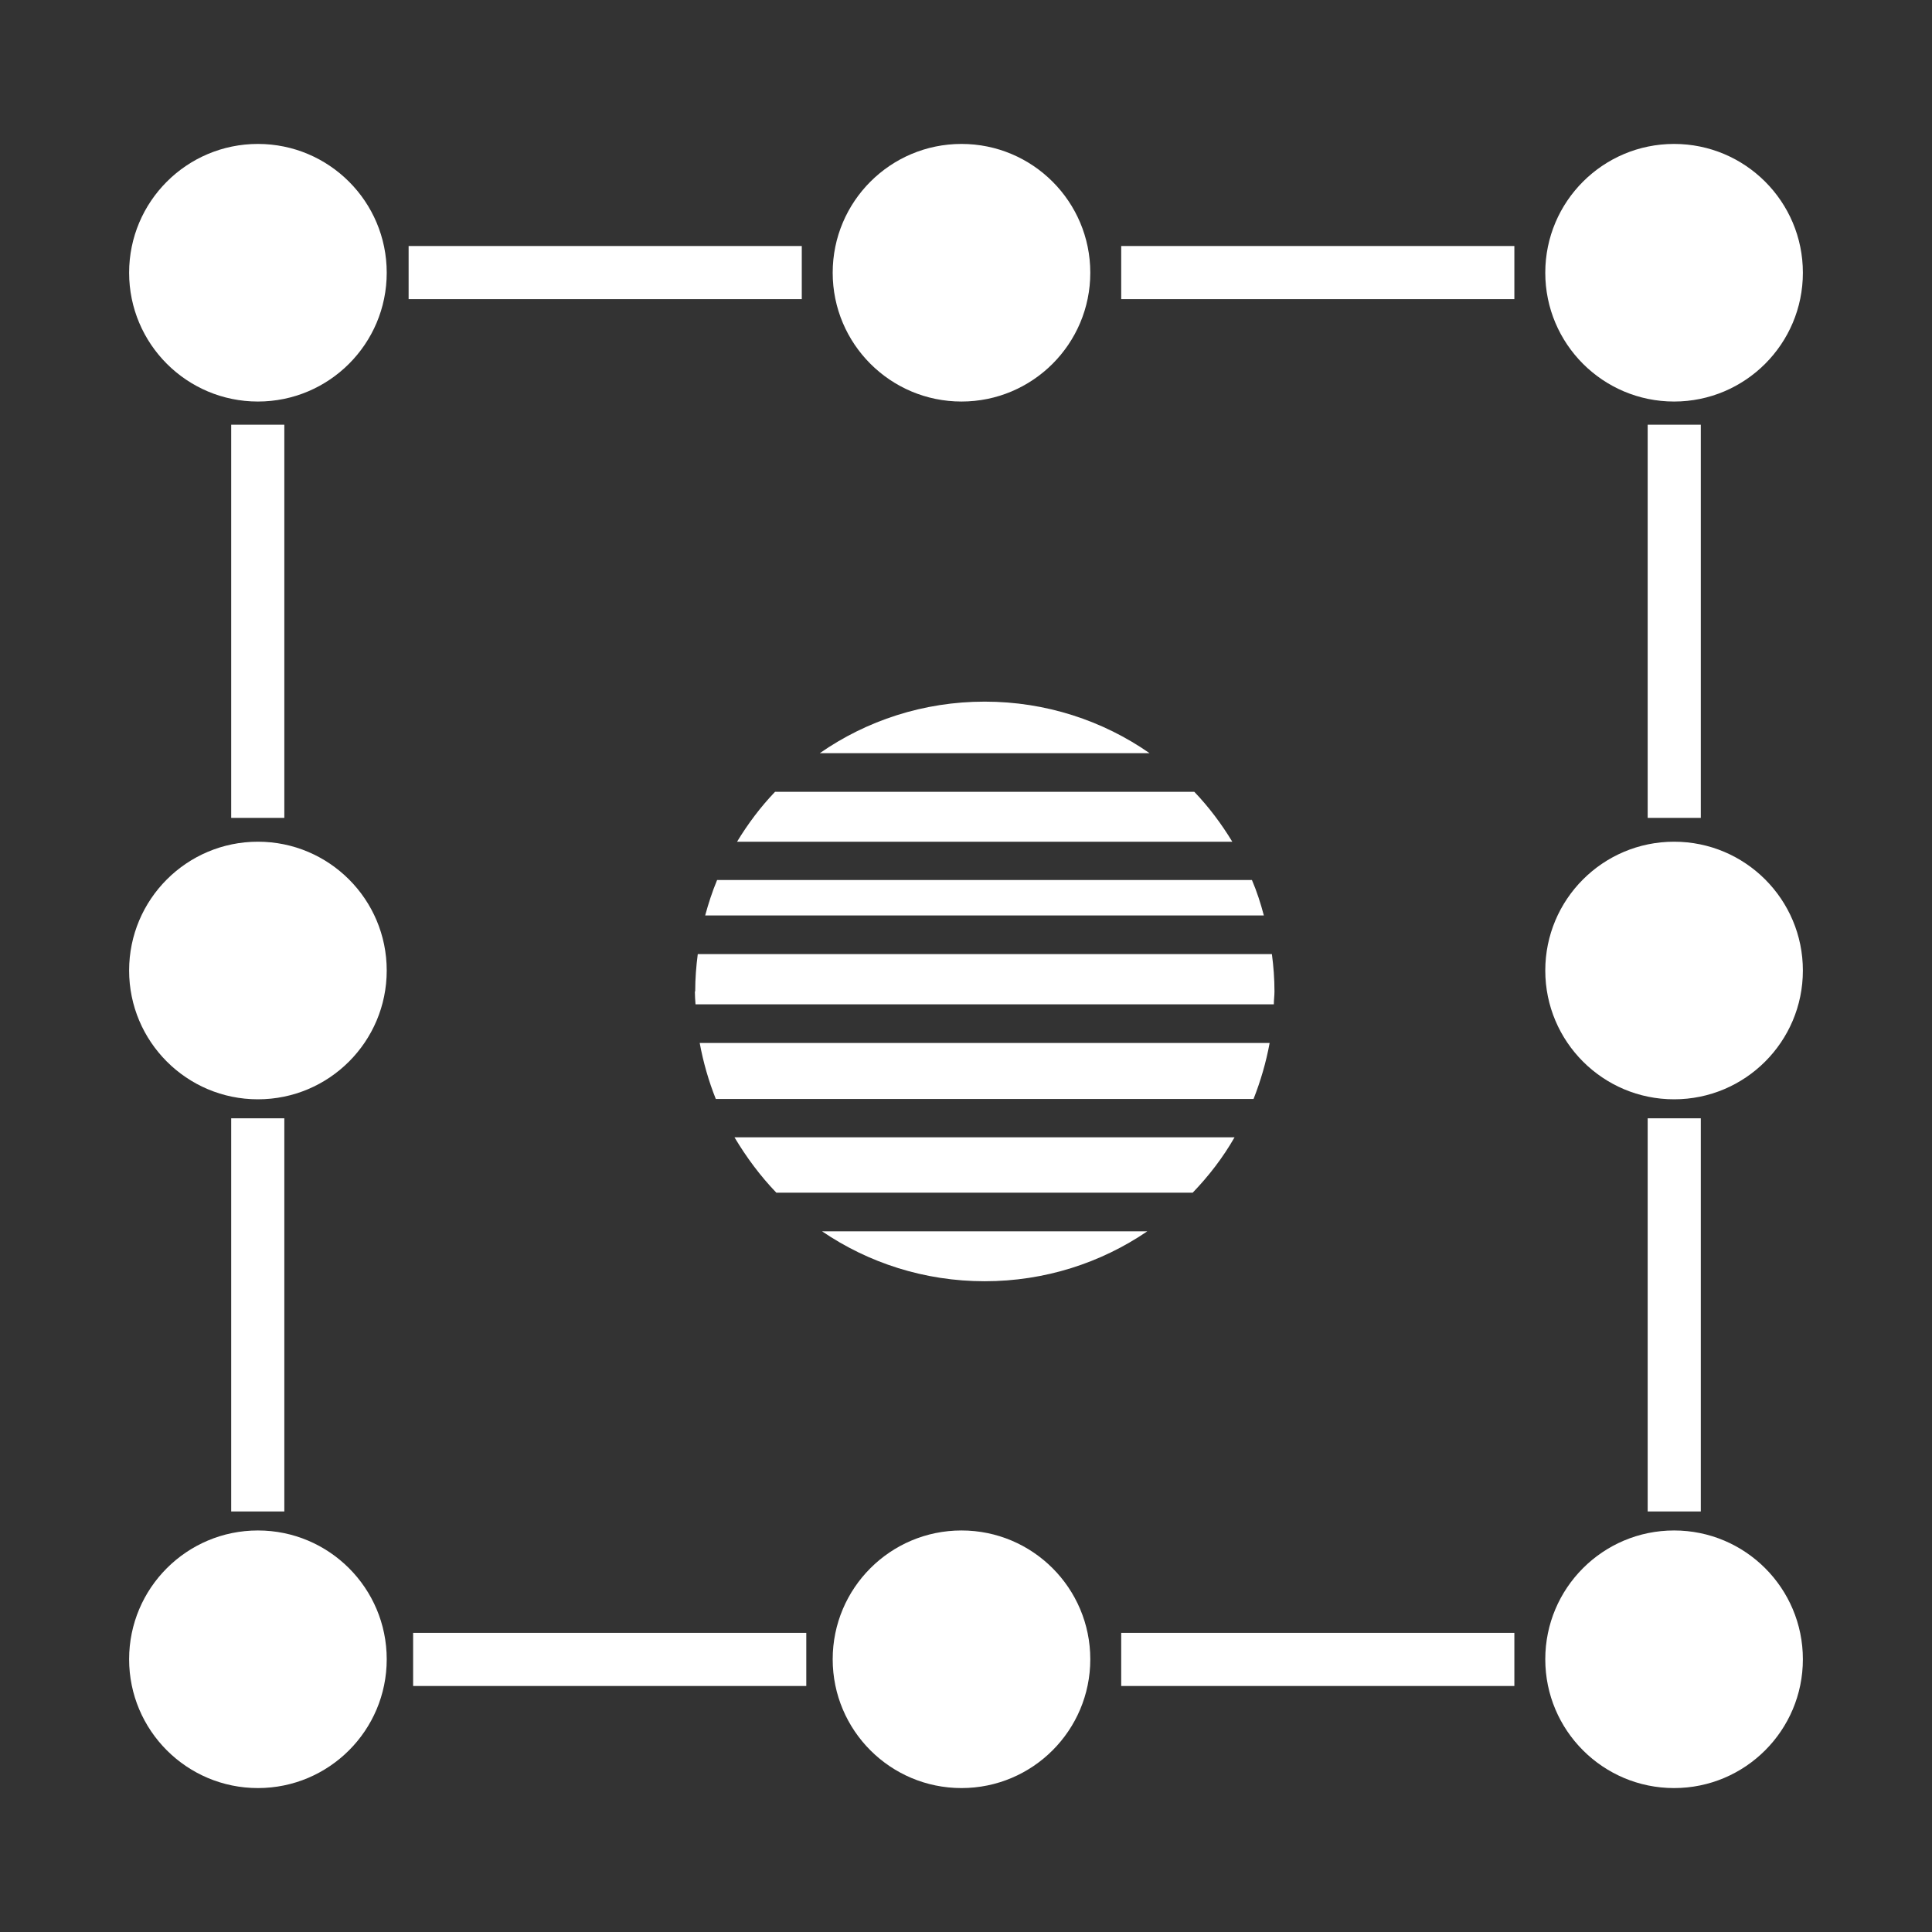 <?xml version="1.0" encoding="UTF-8"?>
<svg id="Layer_2" data-name="Layer 2" xmlns="http://www.w3.org/2000/svg" viewBox="0 0 60 60">
  <rect x="0" y="0" width="60" height="60" fill="#333333" stroke="none"/>
  <defs>
    <style>
      .cls-1 {
        fill: #fff;
        stroke-width: 0px;
      }
    </style>
  </defs>
  <circle class="cls-1" cx="8.01" cy="8.47" r="4"/>
  <circle class="cls-1" cx="29.86" cy="8.47" r="4"/>
  <circle class="cls-1" cx="51.99" cy="8.47" r="4"/>
  <circle class="cls-1" cx="51.99" cy="30.14" r="4"/>
  <circle class="cls-1" cx="51.99" cy="51.53" r="4"/>
  <circle class="cls-1" cx="29.86" cy="51.53" r="4"/>
  <circle class="cls-1" cx="8.01" cy="51.53" r="4"/>
  <circle class="cls-1" cx="8.01" cy="30.14" r="4"/>
  <rect class="cls-1" x="12.69" y="7.64" width="12.21" height="1.65"/>
  <rect class="cls-1" x="12.83" y="50.71" width="12.21" height="1.65"/>
  <rect class="cls-1" x="34.82" y="7.64" width="12.21" height="1.65"/>
  <rect class="cls-1" x="34.82" y="50.71" width="12.21" height="1.65"/>
  <rect class="cls-1" x="45.89" y="18.47" width="12.21" height="1.65" transform="translate(32.7 71.29) rotate(-90)"/>
  <rect class="cls-1" x="1.9" y="18.47" width="12.21" height="1.65" transform="translate(-11.29 27.3) rotate(-90)"/>
  <rect class="cls-1" x="45.89" y="40.01" width="12.21" height="1.65" transform="translate(11.16 92.83) rotate(-90)"/>
  <rect class="cls-1" x="1.9" y="40.01" width="12.21" height="1.65" transform="translate(-32.83 48.84) rotate(-90)"/>
  <g>
    <path class="cls-1" d="M22.27,27.33c-.15.36-.27.73-.37,1.1h17.35c-.1-.38-.22-.75-.37-1.1h-16.62Z"/>
    <path class="cls-1" d="M21.73,32.39c.11.6.28,1.19.5,1.74h16.7c.22-.56.39-1.14.5-1.74h-17.7Z"/>
    <path class="cls-1" d="M22.81,35.32c.37.62.8,1.2,1.3,1.72h12.93c.5-.52.94-1.09,1.3-1.72h-15.53Z"/>
    <path class="cls-1" d="M21.58,30.79c0,.14.01.27.02.4h17.96c0-.13.02-.27.02-.4,0-.4-.03-.78-.08-1.16h-17.83c-.05.38-.08.77-.08,1.16Z"/>
    <path class="cls-1" d="M25.53,38.24c1.44.98,3.18,1.55,5.05,1.55s3.61-.57,5.05-1.55h-10.1Z"/>
    <path class="cls-1" d="M38.27,26.14c-.34-.56-.73-1.08-1.18-1.55h-13.02c-.45.47-.84.99-1.18,1.55h15.39Z"/>
    <path class="cls-1" d="M35.7,23.39c-1.45-1.01-3.22-1.6-5.12-1.6s-3.67.59-5.12,1.6h10.24Z"/>
  </g>
</svg>